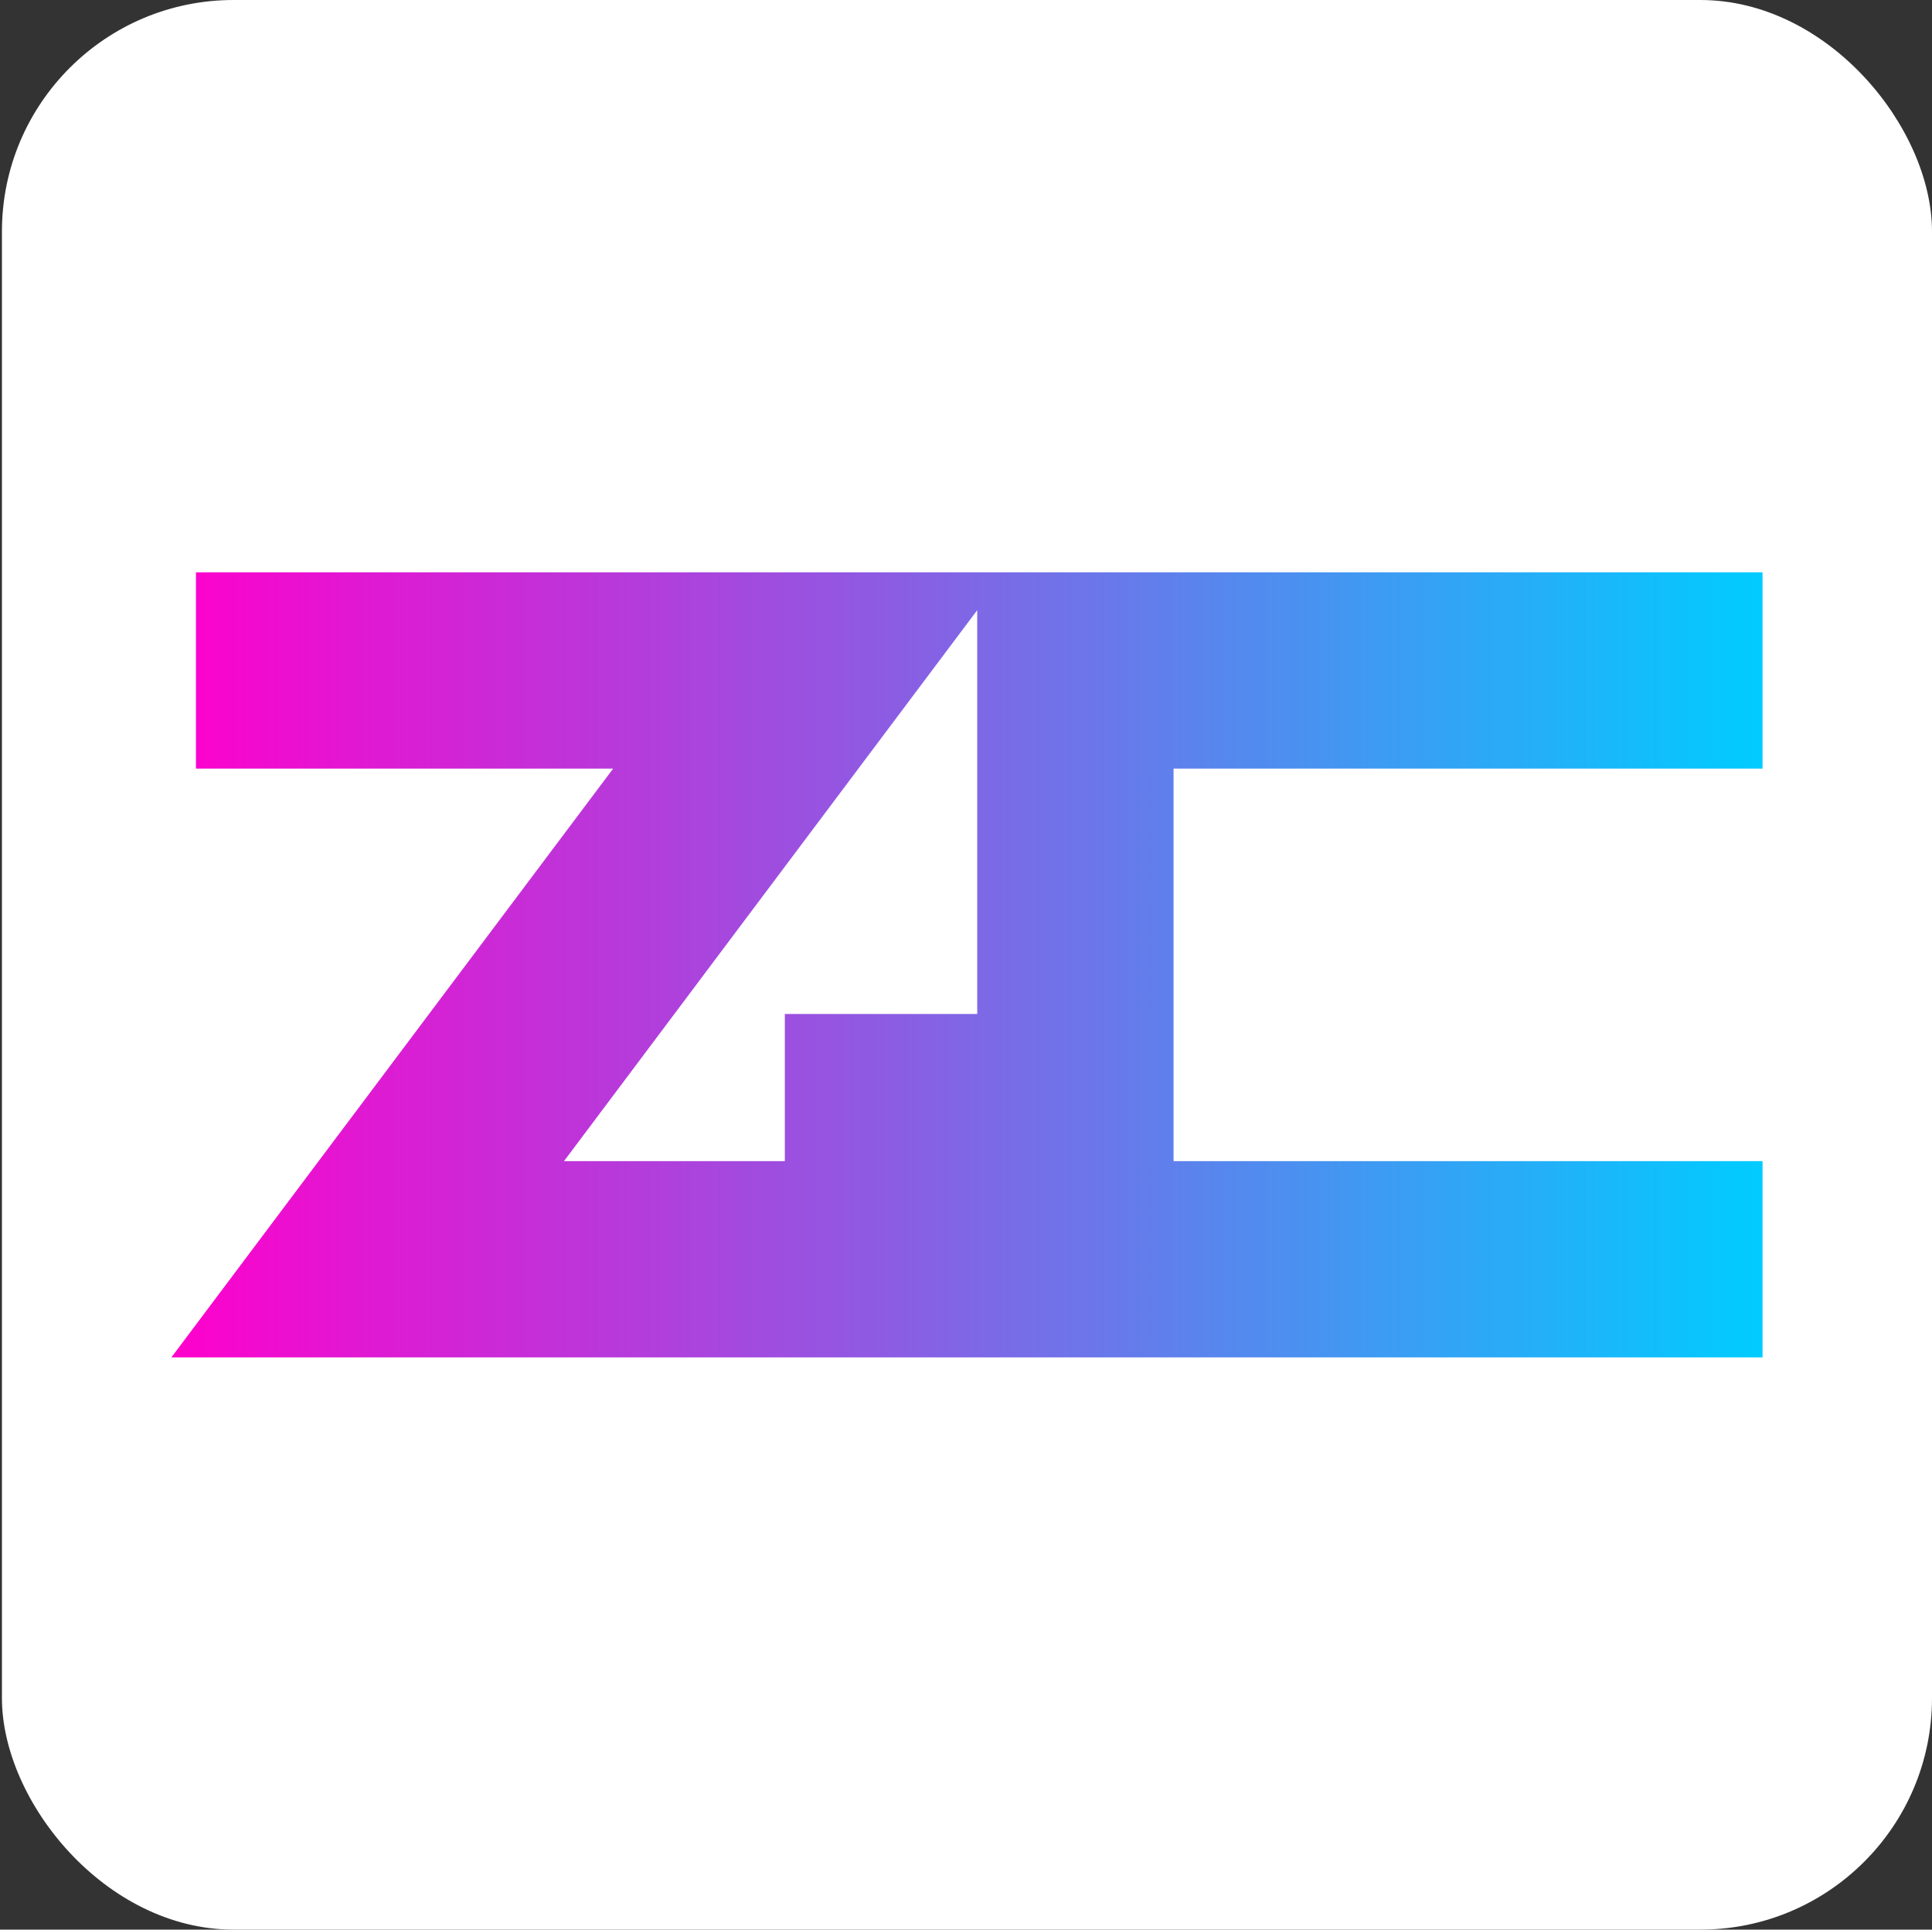 <?xml version="1.0" encoding="UTF-8"?>
<svg id="Layer_1" data-name="Layer 1" xmlns="http://www.w3.org/2000/svg" xmlns:xlink="http://www.w3.org/1999/xlink" viewBox="0 0 250.25 250">
  <rect x="0" y="0" width="250.25" height="250" fill="#333333" stroke="none"/>
  <defs>
    <style>
      .cls-1 {
        fill: url(#linear-gradient);
      }

      .cls-1, .cls-2 {
        stroke-width: 0px;
      }

      .cls-2 {
        fill: #fff;
      }
    </style>
    <linearGradient id="linear-gradient" x1="22.21" y1="125" x2="228.3" y2="125" gradientUnits="userSpaceOnUse">
      <stop offset="0" stop-color="#f0c"/>
      <stop offset="1" stop-color="#0cf"/>
    </linearGradient>
  </defs>
  <rect class="cls-2" x=".25" width="250" height="250" rx="30" ry="30"/>
  <path class="cls-1" d="m228.3,99.58v-25.43H25.38v25.43h54.04l-57.22,76.28h206.1v-25.42h-76.29v-50.86h76.29Zm-126.64,31.79v19.07h-28.61l53.53-71.39v52.32h-24.92Z"/>
</svg>